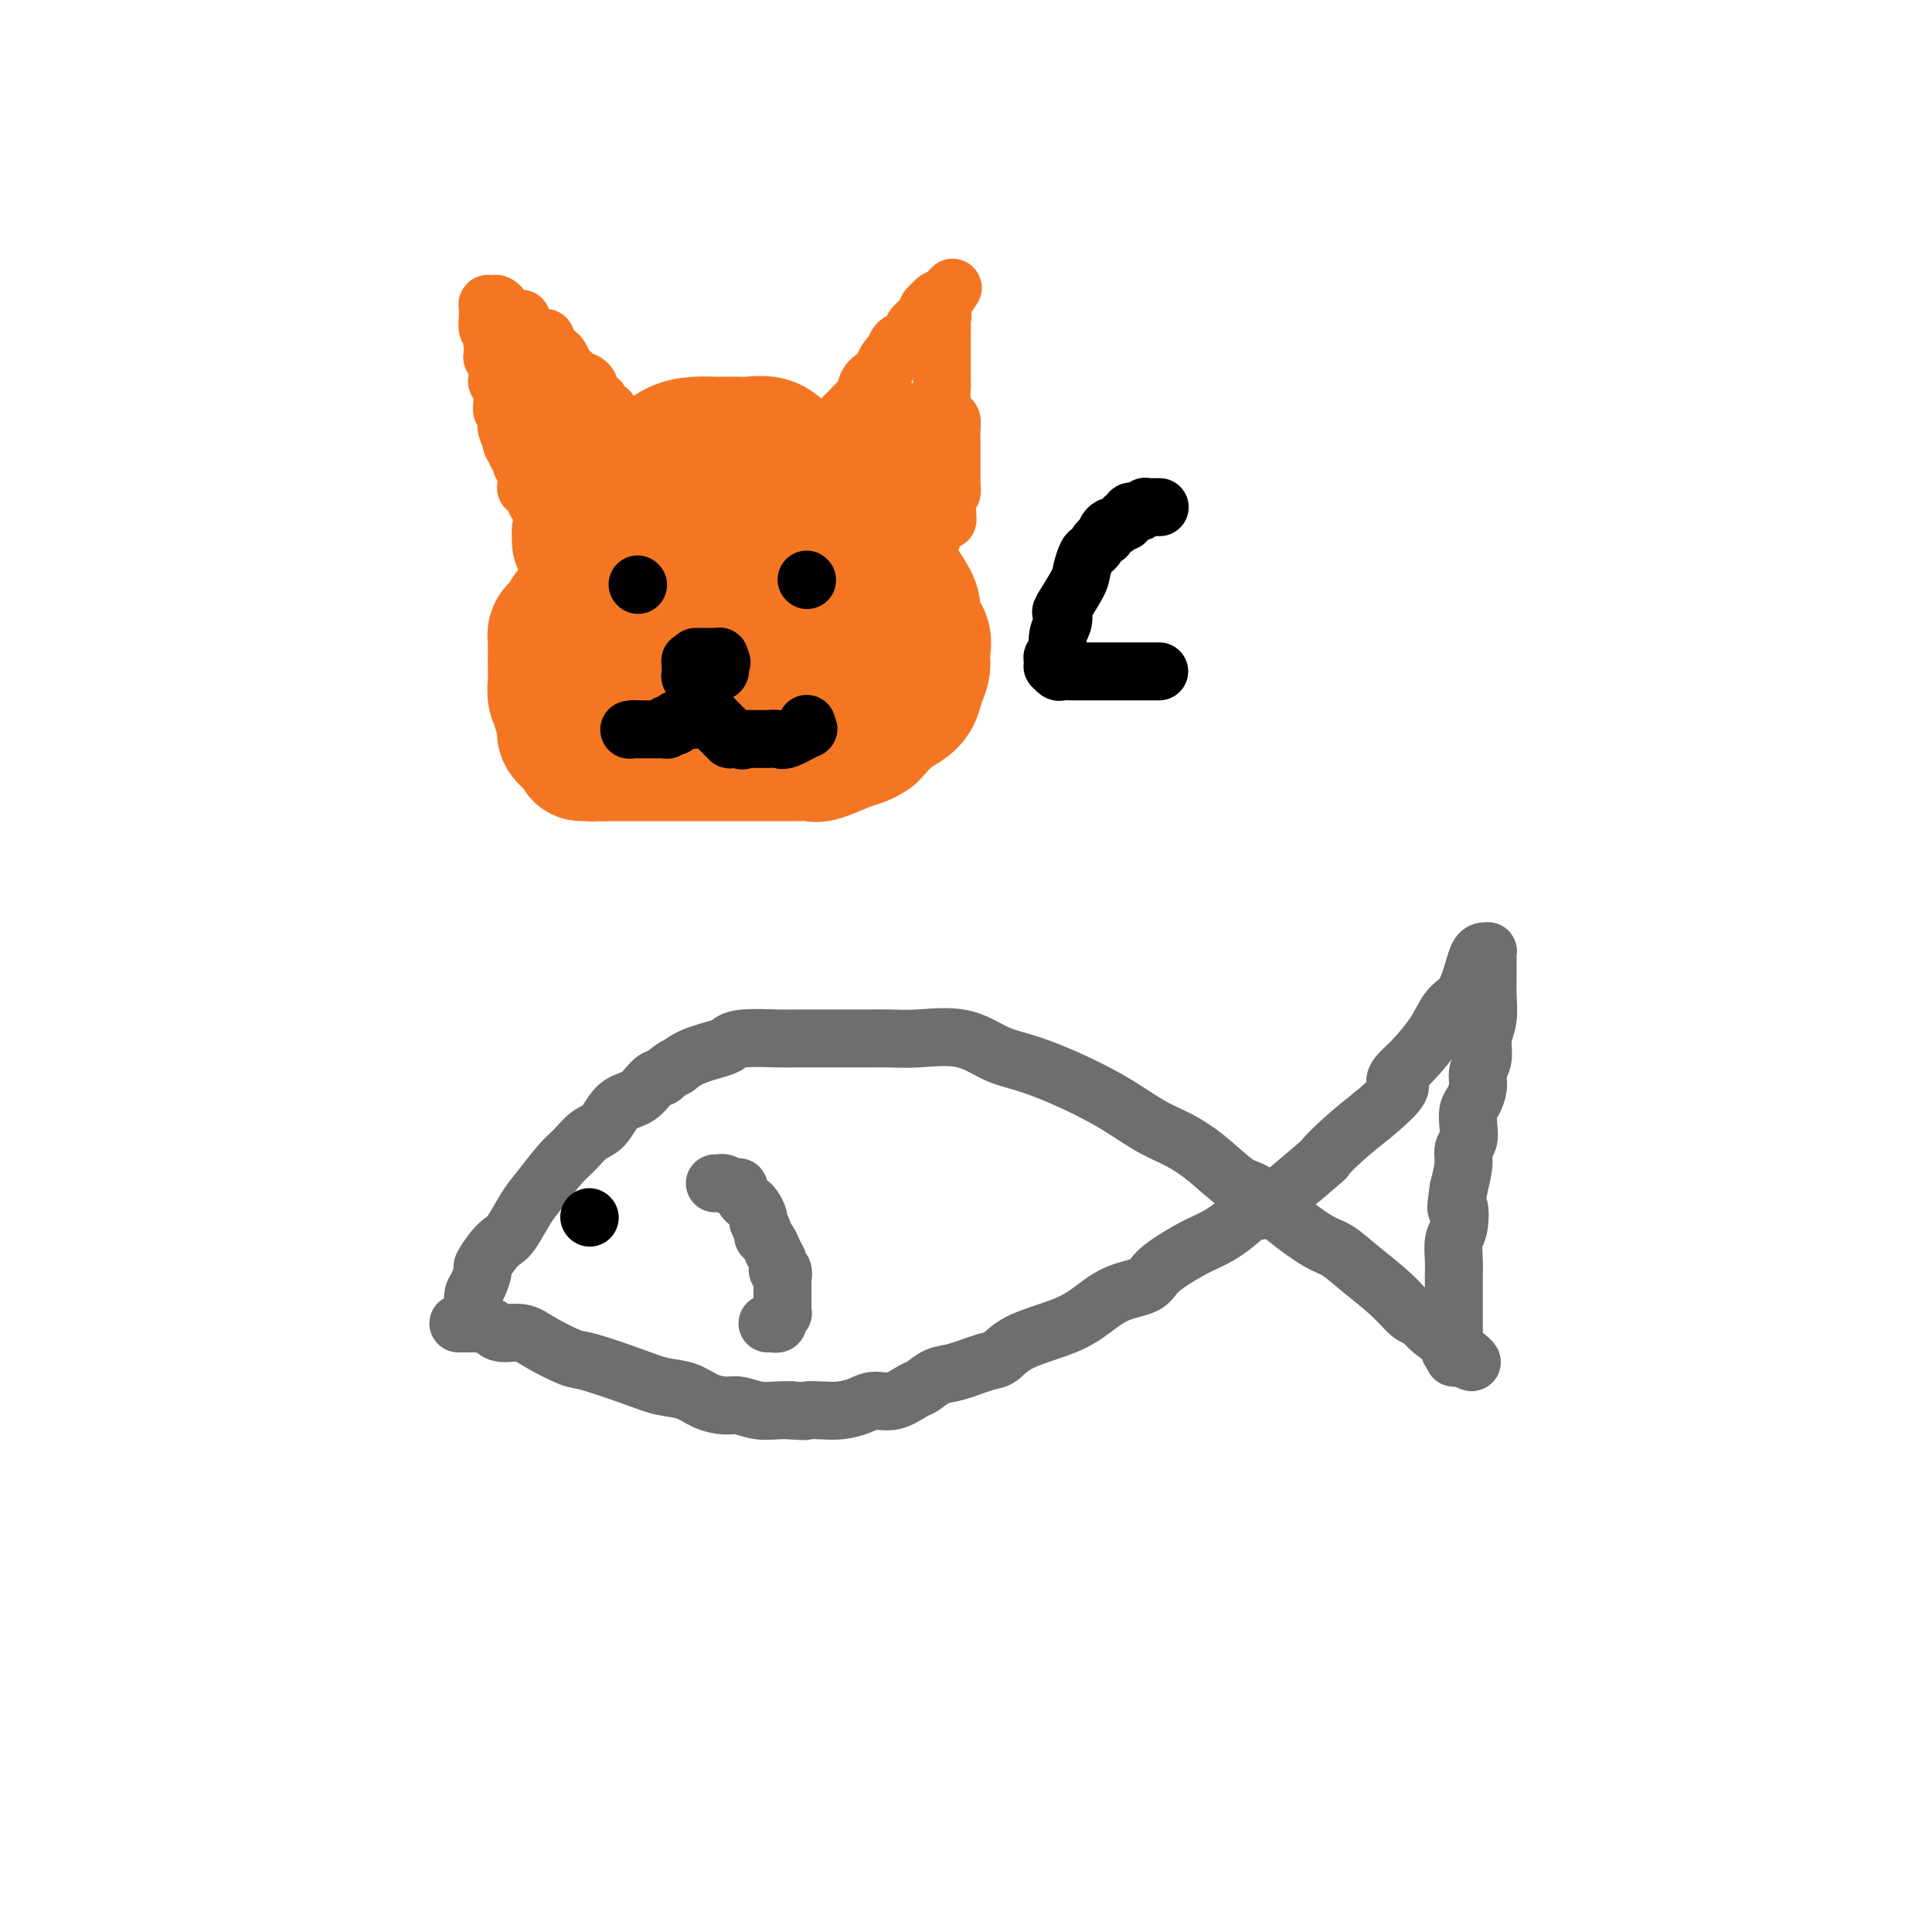 <svg viewBox='0 0 400 400' version='1.1' xmlns='http://www.w3.org/2000/svg' xmlns:xlink='http://www.w3.org/1999/xlink'><g fill='none' stroke='#F47623' stroke-width='28' stroke-linecap='round' stroke-linejoin='round'><path d='M120,112c-0.006,0.090 -0.012,0.180 0,0c0.012,-0.180 0.041,-0.629 0,-1c-0.041,-0.371 -0.152,-0.663 0,-1c0.152,-0.337 0.566,-0.717 1,-1c0.434,-0.283 0.887,-0.468 1,-1c0.113,-0.532 -0.113,-1.413 0,-2c0.113,-0.587 0.566,-0.882 1,-1c0.434,-0.118 0.850,-0.058 2,-1c1.150,-0.942 3.034,-2.886 4,-4c0.966,-1.114 1.012,-1.398 2,-2c0.988,-0.602 2.917,-1.520 4,-2c1.083,-0.480 1.320,-0.521 2,-1c0.680,-0.479 1.804,-1.396 3,-2c1.196,-0.604 2.464,-0.893 4,-1c1.536,-0.107 3.338,-0.030 4,0c0.662,0.030 0.182,0.014 1,0c0.818,-0.014 2.935,-0.026 4,0c1.065,0.026 1.080,0.089 2,0c0.920,-0.089 2.745,-0.331 4,0c1.255,0.331 1.938,1.235 3,2c1.062,0.765 2.501,1.391 3,2c0.499,0.609 0.057,1.203 1,2c0.943,0.797 3.269,1.799 5,3c1.731,1.201 2.865,2.600 4,4'/><path d='M175,105c2.780,2.701 1.730,2.953 2,4c0.270,1.047 1.860,2.888 3,4c1.140,1.112 1.830,1.494 3,3c1.170,1.506 2.821,4.136 4,6c1.179,1.864 1.886,2.964 2,4c0.114,1.036 -0.365,2.010 0,3c0.365,0.990 1.574,1.998 2,3c0.426,1.002 0.070,1.998 0,3c-0.070,1.002 0.144,2.010 0,3c-0.144,0.990 -0.648,1.960 -1,3c-0.352,1.040 -0.552,2.148 -1,3c-0.448,0.852 -1.145,1.447 -2,2c-0.855,0.553 -1.868,1.064 -3,2c-1.132,0.936 -2.384,2.297 -3,3c-0.616,0.703 -0.598,0.749 -1,1c-0.402,0.251 -1.225,0.708 -2,1c-0.775,0.292 -1.502,0.418 -3,1c-1.498,0.582 -3.769,1.620 -5,2c-1.231,0.380 -1.424,0.102 -2,0c-0.576,-0.102 -1.535,-0.027 -3,0c-1.465,0.027 -3.435,0.007 -5,0c-1.565,-0.007 -2.725,-0.002 -4,0c-1.275,0.002 -2.665,0.001 -5,0c-2.335,-0.001 -5.616,-0.000 -7,0c-1.384,0.000 -0.873,0.000 -3,0c-2.127,-0.000 -6.894,-0.000 -10,0c-3.106,0.000 -4.553,0.000 -6,0'/><path d='M125,156c-7.672,-0.014 -4.351,-0.048 -3,0c1.351,0.048 0.731,0.180 0,0c-0.731,-0.180 -1.573,-0.672 -2,-1c-0.427,-0.328 -0.439,-0.493 -1,-1c-0.561,-0.507 -1.671,-1.356 -2,-2c-0.329,-0.644 0.122,-1.081 0,-2c-0.122,-0.919 -0.817,-2.318 -1,-3c-0.183,-0.682 0.147,-0.645 0,-1c-0.147,-0.355 -0.771,-1.102 -1,-2c-0.229,-0.898 -0.061,-1.946 0,-3c0.061,-1.054 0.017,-2.114 0,-3c-0.017,-0.886 -0.005,-1.599 0,-2c0.005,-0.401 0.004,-0.489 0,-1c-0.004,-0.511 -0.012,-1.445 0,-2c0.012,-0.555 0.045,-0.731 0,-1c-0.045,-0.269 -0.167,-0.631 0,-1c0.167,-0.369 0.625,-0.746 1,-1c0.375,-0.254 0.668,-0.387 1,-1c0.332,-0.613 0.704,-1.708 1,-2c0.296,-0.292 0.517,0.217 1,0c0.483,-0.217 1.229,-1.161 2,-2c0.771,-0.839 1.568,-1.573 2,-2c0.432,-0.427 0.501,-0.548 1,-1c0.499,-0.452 1.429,-1.235 2,-2c0.571,-0.765 0.783,-1.511 1,-2c0.217,-0.489 0.439,-0.722 1,-1c0.561,-0.278 1.460,-0.600 2,-1c0.540,-0.400 0.722,-0.877 1,-1c0.278,-0.123 0.651,0.108 1,0c0.349,-0.108 0.675,-0.554 1,-1'/><path d='M133,114c3.153,-2.786 2.037,-0.751 2,0c-0.037,0.751 1.005,0.217 2,0c0.995,-0.217 1.943,-0.118 3,0c1.057,0.118 2.225,0.254 2,0c-0.225,-0.254 -1.842,-0.899 2,1c3.842,1.899 13.143,6.342 17,8c3.857,1.658 2.269,0.532 2,0c-0.269,-0.532 0.781,-0.469 2,0c1.219,0.469 2.607,1.346 4,2c1.393,0.654 2.790,1.087 4,2c1.210,0.913 2.233,2.306 3,3c0.767,0.694 1.277,0.690 2,1c0.723,0.310 1.657,0.935 2,2c0.343,1.065 0.095,2.572 0,3c-0.095,0.428 -0.036,-0.221 0,0c0.036,0.221 0.048,1.313 0,2c-0.048,0.687 -0.157,0.969 0,1c0.157,0.031 0.581,-0.188 0,0c-0.581,0.188 -2.166,0.782 -3,1c-0.834,0.218 -0.918,0.058 -2,0c-1.082,-0.058 -3.162,-0.016 -4,0c-0.838,0.016 -0.435,0.004 -1,0c-0.565,-0.004 -2.100,-0.001 -3,0c-0.900,0.001 -1.165,0.000 -2,0c-0.835,-0.000 -2.238,-0.000 -3,0c-0.762,0.000 -0.881,0.000 -1,0'/><path d='M161,140c-3.833,0.155 -3.915,0.041 -4,0c-0.085,-0.041 -0.174,-0.011 -1,0c-0.826,0.011 -2.389,0.003 -3,0c-0.611,-0.003 -0.269,-0.002 -2,0c-1.731,0.002 -5.533,0.004 -7,0c-1.467,-0.004 -0.598,-0.015 -1,0c-0.402,0.015 -2.075,0.057 -3,0c-0.925,-0.057 -1.103,-0.211 -2,0c-0.897,0.211 -2.513,0.789 -3,1c-0.487,0.211 0.155,0.057 0,0c-0.155,-0.057 -1.107,-0.015 -2,0c-0.893,0.015 -1.727,0.004 -2,0c-0.273,-0.004 0.014,-0.002 0,0c-0.014,0.002 -0.330,0.004 -1,0c-0.670,-0.004 -1.696,-0.014 -2,0c-0.304,0.014 0.114,0.052 0,0c-0.114,-0.052 -0.758,-0.193 -1,-1c-0.242,-0.807 -0.080,-2.279 0,-3c0.080,-0.721 0.078,-0.691 0,-1c-0.078,-0.309 -0.232,-0.959 0,-2c0.232,-1.041 0.851,-2.475 1,-3c0.149,-0.525 -0.170,-0.141 0,0c0.170,0.141 0.829,0.038 1,0c0.171,-0.038 -0.146,-0.010 0,0c0.146,0.010 0.756,0.003 1,0c0.244,-0.003 0.122,-0.001 0,0'/></g>
<g fill='none' stroke='#F47623' stroke-width='12' stroke-linecap='round' stroke-linejoin='round'><path d='M115,107c-0.000,0.121 -0.000,0.242 0,0c0.000,-0.242 0.000,-0.849 0,-1c-0.000,-0.151 -0.000,0.152 0,0c0.000,-0.152 0.000,-0.758 0,-1c-0.000,-0.242 -0.000,-0.119 0,0c0.000,0.119 0.000,0.234 0,0c-0.000,-0.234 -0.000,-0.816 0,-1c0.000,-0.184 0.001,0.031 0,0c-0.001,-0.031 -0.004,-0.306 0,-1c0.004,-0.694 0.014,-1.805 0,-2c-0.014,-0.195 -0.053,0.527 0,0c0.053,-0.527 0.197,-2.301 0,-3c-0.197,-0.699 -0.736,-0.322 -1,-1c-0.264,-0.678 -0.252,-2.409 -1,-4c-0.748,-1.591 -2.256,-3.041 -3,-4c-0.744,-0.959 -0.724,-1.427 -1,-2c-0.276,-0.573 -0.847,-1.252 -1,-2c-0.153,-0.748 0.113,-1.565 0,-2c-0.113,-0.435 -0.605,-0.487 -1,-1c-0.395,-0.513 -0.694,-1.488 -1,-2c-0.306,-0.512 -0.621,-0.561 -1,-1c-0.379,-0.439 -0.823,-1.268 -1,-2c-0.177,-0.732 -0.089,-1.366 0,-2'/><path d='M104,75c-1.869,-3.902 -1.040,-2.158 -1,-2c0.040,0.158 -0.707,-1.272 -1,-2c-0.293,-0.728 -0.131,-0.756 0,-1c0.131,-0.244 0.231,-0.706 0,-1c-0.231,-0.294 -0.794,-0.421 -1,-1c-0.206,-0.579 -0.055,-1.609 0,-2c0.055,-0.391 0.015,-0.142 0,0c-0.015,0.142 -0.004,0.178 0,0c0.004,-0.178 0.001,-0.569 0,-1c-0.001,-0.431 -0.001,-0.900 0,-1c0.001,-0.100 0.003,0.170 0,0c-0.003,-0.170 -0.012,-0.779 0,-1c0.012,-0.221 0.046,-0.055 0,0c-0.046,0.055 -0.171,-0.000 0,0c0.171,0.000 0.639,0.057 1,0c0.361,-0.057 0.617,-0.227 1,0c0.383,0.227 0.894,0.849 1,1c0.106,0.151 -0.192,-0.171 0,0c0.192,0.171 0.874,0.833 1,1c0.126,0.167 -0.303,-0.163 0,0c0.303,0.163 1.339,0.817 2,1c0.661,0.183 0.946,-0.105 1,0c0.054,0.105 -0.123,0.603 0,1c0.123,0.397 0.544,0.694 1,1c0.456,0.306 0.945,0.621 1,1c0.055,0.379 -0.326,0.823 0,1c0.326,0.177 1.357,0.086 2,0c0.643,-0.086 0.898,-0.167 1,0c0.102,0.167 0.051,0.584 0,1'/><path d='M113,71c1.726,1.412 1.040,0.942 1,1c-0.040,0.058 0.567,0.645 1,1c0.433,0.355 0.694,0.477 1,1c0.306,0.523 0.659,1.446 1,2c0.341,0.554 0.670,0.740 1,1c0.330,0.260 0.661,0.593 1,1c0.339,0.407 0.687,0.888 1,1c0.313,0.112 0.591,-0.144 1,0c0.409,0.144 0.950,0.687 1,1c0.050,0.313 -0.389,0.395 0,1c0.389,0.605 1.607,1.734 2,2c0.393,0.266 -0.038,-0.331 0,0c0.038,0.331 0.547,1.591 1,2c0.453,0.409 0.852,-0.034 1,0c0.148,0.034 0.047,0.545 0,1c-0.047,0.455 -0.039,0.854 0,1c0.039,0.146 0.110,0.039 0,0c-0.110,-0.039 -0.400,-0.010 -1,0c-0.600,0.010 -1.509,0.003 -2,0c-0.491,-0.003 -0.562,-0.000 -1,0c-0.438,0.000 -1.242,-0.001 -2,0c-0.758,0.001 -1.471,0.004 -2,0c-0.529,-0.004 -0.874,-0.015 -1,0c-0.126,0.015 -0.034,0.057 0,0c0.034,-0.057 0.009,-0.211 0,0c-0.009,0.211 -0.002,0.789 0,1c0.002,0.211 0.001,0.057 0,0c-0.001,-0.057 -0.000,-0.016 0,0c0.000,0.016 0.000,0.008 0,0'/><path d='M117,88c-1.392,0.221 -0.373,-0.725 0,-1c0.373,-0.275 0.100,0.123 0,0c-0.100,-0.123 -0.027,-0.765 0,-1c0.027,-0.235 0.010,-0.063 0,0c-0.010,0.063 -0.012,0.016 0,0c0.012,-0.016 0.037,-0.001 0,0c-0.037,0.001 -0.138,-0.011 0,0c0.138,0.011 0.513,0.045 1,0c0.487,-0.045 1.086,-0.167 2,0c0.914,0.167 2.143,0.625 3,1c0.857,0.375 1.343,0.668 2,1c0.657,0.332 1.485,0.705 2,1c0.515,0.295 0.715,0.514 1,1c0.285,0.486 0.654,1.241 2,2c1.346,0.759 3.670,1.524 5,2c1.330,0.476 1.666,0.662 2,1c0.334,0.338 0.667,0.826 1,1c0.333,0.174 0.666,0.032 1,0c0.334,-0.032 0.668,0.044 1,0c0.332,-0.044 0.663,-0.209 1,0c0.337,0.209 0.682,0.792 1,1c0.318,0.208 0.611,0.042 1,0c0.389,-0.042 0.875,0.041 1,0c0.125,-0.041 -0.111,-0.207 0,0c0.111,0.207 0.568,0.786 1,1c0.432,0.214 0.838,0.061 1,0c0.162,-0.061 0.081,-0.031 0,0'/><path d='M146,98c3.740,1.702 1.590,0.456 1,0c-0.590,-0.456 0.380,-0.123 1,0c0.620,0.123 0.891,0.037 1,0c0.109,-0.037 0.057,-0.024 0,0c-0.057,0.024 -0.120,0.059 0,0c0.120,-0.059 0.423,-0.213 1,0c0.577,0.213 1.429,0.793 2,1c0.571,0.207 0.859,0.041 1,0c0.141,-0.041 0.133,0.041 0,0c-0.133,-0.041 -0.390,-0.207 0,0c0.390,0.207 1.428,0.788 2,1c0.572,0.212 0.679,0.057 1,0c0.321,-0.057 0.856,-0.014 1,0c0.144,0.014 -0.102,0.000 0,0c0.102,-0.000 0.552,0.014 1,0c0.448,-0.014 0.894,-0.057 1,0c0.106,0.057 -0.129,0.212 0,0c0.129,-0.212 0.622,-0.792 1,-1c0.378,-0.208 0.641,-0.046 1,0c0.359,0.046 0.813,-0.026 1,0c0.187,0.026 0.105,0.150 0,0c-0.105,-0.150 -0.234,-0.575 0,-1c0.234,-0.425 0.832,-0.850 1,-1c0.168,-0.150 -0.095,-0.026 0,0c0.095,0.026 0.548,-0.045 1,0c0.452,0.045 0.905,0.208 1,0c0.095,-0.208 -0.167,-0.787 0,-1c0.167,-0.213 0.762,-0.061 1,0c0.238,0.061 0.119,0.030 0,0'/><path d='M166,96c1.188,-0.800 0.158,-0.800 0,-1c-0.158,-0.200 0.557,-0.599 1,-1c0.443,-0.401 0.615,-0.804 1,-1c0.385,-0.196 0.982,-0.185 1,0c0.018,0.185 -0.542,0.544 0,0c0.542,-0.544 2.186,-1.990 3,-3c0.814,-1.010 0.799,-1.584 1,-2c0.201,-0.416 0.618,-0.673 1,-1c0.382,-0.327 0.730,-0.724 1,-1c0.270,-0.276 0.462,-0.431 1,-1c0.538,-0.569 1.422,-1.552 2,-2c0.578,-0.448 0.851,-0.362 1,-1c0.149,-0.638 0.173,-2.001 1,-3c0.827,-0.999 2.458,-1.634 3,-2c0.542,-0.366 -0.006,-0.465 0,-1c0.006,-0.535 0.564,-1.508 1,-2c0.436,-0.492 0.750,-0.503 1,-1c0.250,-0.497 0.435,-1.481 1,-2c0.565,-0.519 1.509,-0.572 2,-1c0.491,-0.428 0.528,-1.229 1,-2c0.472,-0.771 1.380,-1.512 2,-2c0.620,-0.488 0.954,-0.723 1,-1c0.046,-0.277 -0.195,-0.596 0,-1c0.195,-0.404 0.825,-0.892 1,-1c0.175,-0.108 -0.107,0.163 0,0c0.107,-0.163 0.602,-0.761 1,-1c0.398,-0.239 0.699,-0.120 1,0'/><path d='M195,62c4.486,-5.141 1.202,-0.995 0,1c-1.202,1.995 -0.322,1.837 0,2c0.322,0.163 0.086,0.645 0,1c-0.086,0.355 -0.023,0.581 0,1c0.023,0.419 0.006,1.031 0,2c-0.006,0.969 -0.002,2.295 0,3c0.002,0.705 0.001,0.789 0,1c-0.001,0.211 -0.001,0.548 0,1c0.001,0.452 0.003,1.018 0,2c-0.003,0.982 -0.011,2.381 0,3c0.011,0.619 0.041,0.459 0,1c-0.041,0.541 -0.155,1.784 0,3c0.155,1.216 0.577,2.405 1,3c0.423,0.595 0.845,0.596 1,1c0.155,0.404 0.041,1.211 0,2c-0.041,0.789 -0.011,1.558 0,2c0.011,0.442 0.003,0.556 0,1c-0.003,0.444 -0.001,1.219 0,2c0.001,0.781 0.000,1.567 0,2c-0.000,0.433 0.000,0.512 0,1c-0.000,0.488 -0.000,1.384 0,2c0.000,0.616 0.001,0.952 0,1c-0.001,0.048 -0.004,-0.194 0,0c0.004,0.194 0.015,0.822 0,1c-0.015,0.178 -0.057,-0.093 0,0c0.057,0.093 0.211,0.551 0,1c-0.211,0.449 -0.788,0.890 -1,1c-0.212,0.110 -0.061,-0.111 0,0c0.061,0.111 0.030,0.556 0,1'/><path d='M196,104c0.216,6.719 0.255,2.518 0,1c-0.255,-1.518 -0.804,-0.351 -1,0c-0.196,0.351 -0.038,-0.112 0,0c0.038,0.112 -0.042,0.799 0,1c0.042,0.201 0.207,-0.086 0,0c-0.207,0.086 -0.787,0.544 -1,1c-0.213,0.456 -0.061,0.911 0,1c0.061,0.089 0.030,-0.187 0,0c-0.030,0.187 -0.061,0.838 0,1c0.061,0.162 0.212,-0.163 0,0c-0.212,0.163 -0.788,0.816 -1,1c-0.212,0.184 -0.061,-0.101 0,0c0.061,0.101 0.031,0.589 0,1c-0.031,0.411 -0.065,0.744 0,0c0.065,-0.744 0.229,-2.567 0,-4c-0.229,-1.433 -0.850,-2.478 -1,-3c-0.150,-0.522 0.170,-0.522 0,-1c-0.170,-0.478 -0.829,-1.435 -1,-2c-0.171,-0.565 0.147,-0.739 0,-1c-0.147,-0.261 -0.757,-0.609 -1,-1c-0.243,-0.391 -0.118,-0.827 0,-1c0.118,-0.173 0.228,-0.085 0,0c-0.228,0.085 -0.793,0.167 -1,0c-0.207,-0.167 -0.056,-0.583 0,-1c0.056,-0.417 0.016,-0.833 0,-1c-0.016,-0.167 -0.008,-0.083 0,0'/><path d='M189,96c-0.635,-2.183 -0.222,-0.640 0,0c0.222,0.640 0.252,0.378 0,0c-0.252,-0.378 -0.786,-0.871 -1,-1c-0.214,-0.129 -0.109,0.105 0,0c0.109,-0.105 0.221,-0.550 0,-1c-0.221,-0.450 -0.776,-0.904 -1,-1c-0.224,-0.096 -0.116,0.168 0,0c0.116,-0.168 0.241,-0.766 0,-1c-0.241,-0.234 -0.849,-0.104 -1,0c-0.151,0.104 0.156,0.183 0,0c-0.156,-0.183 -0.774,-0.627 -1,-1c-0.226,-0.373 -0.061,-0.675 0,-1c0.061,-0.325 0.016,-0.675 0,-1c-0.016,-0.325 -0.004,-0.626 0,-1c0.004,-0.374 0.001,-0.821 0,-1c-0.001,-0.179 -0.000,-0.090 0,0c0.000,0.090 0.000,0.182 0,0c-0.000,-0.182 -0.000,-0.637 0,-1c0.000,-0.363 0.001,-0.633 0,-1c-0.001,-0.367 -0.004,-0.830 0,-1c0.004,-0.170 0.015,-0.046 0,0c-0.015,0.046 -0.057,0.012 0,0c0.057,-0.012 0.211,-0.004 0,0c-0.211,0.004 -0.789,0.004 -1,0c-0.211,-0.004 -0.057,-0.011 0,0c0.057,0.011 0.015,0.042 0,0c-0.015,-0.042 -0.004,-0.155 0,0c0.004,0.155 0.002,0.577 0,1'/><path d='M184,85c-0.791,-1.745 -0.267,-0.608 0,0c0.267,0.608 0.279,0.687 0,1c-0.279,0.313 -0.848,0.861 -1,1c-0.152,0.139 0.114,-0.132 0,0c-0.114,0.132 -0.608,0.666 -1,1c-0.392,0.334 -0.682,0.467 -1,1c-0.318,0.533 -0.662,1.465 -1,2c-0.338,0.535 -0.669,0.673 -1,1c-0.331,0.327 -0.663,0.844 -1,1c-0.337,0.156 -0.681,-0.049 -1,0c-0.319,0.049 -0.614,0.352 -1,1c-0.386,0.648 -0.863,1.640 -1,2c-0.137,0.360 0.066,0.086 0,0c-0.066,-0.086 -0.402,0.015 -1,0c-0.598,-0.015 -1.458,-0.146 -2,0c-0.542,0.146 -0.766,0.568 -1,1c-0.234,0.432 -0.476,0.872 -1,1c-0.524,0.128 -1.328,-0.057 -2,0c-0.672,0.057 -1.213,0.357 -2,1c-0.787,0.643 -1.821,1.629 -3,2c-1.179,0.371 -2.503,0.128 -3,0c-0.497,-0.128 -0.166,-0.139 -1,0c-0.834,0.139 -2.834,0.430 -4,1c-1.166,0.570 -1.498,1.421 -3,2c-1.502,0.579 -4.174,0.887 -5,1c-0.826,0.113 0.192,0.032 -4,0c-4.192,-0.032 -13.596,-0.016 -23,0'/><path d='M120,105c-4.824,0.004 -3.384,0.015 -3,0c0.384,-0.015 -0.288,-0.057 -1,0c-0.712,0.057 -1.463,0.211 -2,0c-0.537,-0.211 -0.861,-0.789 -1,-1c-0.139,-0.211 -0.094,-0.056 0,0c0.094,0.056 0.235,0.011 0,0c-0.235,-0.011 -0.848,0.011 -1,0c-0.152,-0.011 0.156,-0.055 0,0c-0.156,0.055 -0.778,0.208 -1,0c-0.222,-0.208 -0.045,-0.777 0,-1c0.045,-0.223 -0.041,-0.098 0,0c0.041,0.098 0.208,0.170 0,0c-0.208,-0.170 -0.792,-0.582 -1,-1c-0.208,-0.418 -0.042,-0.843 0,-1c0.042,-0.157 -0.041,-0.045 0,0c0.041,0.045 0.207,0.023 0,0c-0.207,-0.023 -0.788,-0.049 -1,0c-0.212,0.049 -0.057,0.171 0,0c0.057,-0.171 0.016,-0.637 0,-1c-0.016,-0.363 -0.008,-0.623 0,-1c0.008,-0.377 0.016,-0.871 0,-1c-0.016,-0.129 -0.056,0.106 0,0c0.056,-0.106 0.207,-0.553 0,-1c-0.207,-0.447 -0.773,-0.893 -1,-1c-0.227,-0.107 -0.116,0.126 0,0c0.116,-0.126 0.237,-0.611 0,-1c-0.237,-0.389 -0.833,-0.682 -1,-1c-0.167,-0.318 0.095,-0.662 0,-1c-0.095,-0.338 -0.548,-0.669 -1,-1'/><path d='M106,92c-0.714,-1.991 0.001,-0.967 0,-1c-0.001,-0.033 -0.718,-1.122 -1,-2c-0.282,-0.878 -0.128,-1.545 0,-2c0.128,-0.455 0.230,-0.699 0,-1c-0.230,-0.301 -0.794,-0.658 -1,-1c-0.206,-0.342 -0.056,-0.670 0,-1c0.056,-0.330 0.016,-0.662 0,-1c-0.016,-0.338 -0.008,-0.683 0,-1c0.008,-0.317 0.016,-0.606 0,-1c-0.016,-0.394 -0.057,-0.895 0,-1c0.057,-0.105 0.211,0.184 0,0c-0.211,-0.184 -0.789,-0.841 -1,-1c-0.211,-0.159 -0.056,0.179 0,0c0.056,-0.179 0.011,-0.875 0,-1c-0.011,-0.125 0.011,0.321 0,0c-0.011,-0.321 -0.056,-1.410 0,-2c0.056,-0.590 0.211,-0.683 0,-1c-0.211,-0.317 -0.789,-0.860 -1,-1c-0.211,-0.140 -0.057,0.121 0,0c0.057,-0.121 0.015,-0.625 0,-1c-0.015,-0.375 -0.004,-0.622 0,-1c0.004,-0.378 0.001,-0.886 0,-1c-0.001,-0.114 -0.000,0.165 0,0c0.000,-0.165 0.000,-0.775 0,-1c-0.000,-0.225 -0.000,-0.065 0,0c0.000,0.065 0.000,0.034 0,0c-0.000,-0.034 -0.000,-0.071 0,0c0.000,0.071 0.000,0.250 0,0c-0.000,-0.250 -0.000,-0.929 0,-1c0.000,-0.071 0.000,0.464 0,1'/><path d='M102,70c-0.622,-3.391 -0.177,-0.867 0,0c0.177,0.867 0.086,0.079 0,0c-0.086,-0.079 -0.166,0.551 0,1c0.166,0.449 0.579,0.716 1,1c0.421,0.284 0.849,0.583 1,1c0.151,0.417 0.025,0.952 0,1c-0.025,0.048 0.050,-0.390 0,0c-0.050,0.390 -0.225,1.607 0,2c0.225,0.393 0.849,-0.039 1,0c0.151,0.039 -0.170,0.550 0,1c0.170,0.450 0.830,0.838 1,1c0.170,0.162 -0.151,0.096 0,0c0.151,-0.096 0.772,-0.222 1,0c0.228,0.222 0.061,0.791 0,1c-0.061,0.209 -0.016,0.056 0,0c0.016,-0.056 0.005,-0.016 0,0c-0.005,0.016 -0.002,0.008 0,0'/></g>
<g fill='none' stroke='#000000' stroke-width='12' stroke-linecap='round' stroke-linejoin='round'><path d='M132,121c0.000,0.000 0.100,0.100 0.1,0.1'/><path d='M167,120c0.000,0.000 0.100,0.100 0.1,0.1'/><path d='M144,136c0.417,-0.000 0.833,-0.000 1,0c0.167,0.000 0.083,0.000 0,0c-0.083,-0.000 -0.167,-0.000 0,0c0.167,0.000 0.583,0.000 1,0c0.417,-0.000 0.833,-0.000 1,0c0.167,0.000 0.083,0.000 0,0c-0.083,-0.000 -0.166,-0.001 0,0c0.166,0.001 0.580,0.003 1,0c0.420,-0.003 0.844,-0.011 1,0c0.156,0.011 0.042,0.041 0,0c-0.042,-0.041 -0.012,-0.155 0,0c0.012,0.155 0.006,0.577 0,1'/><path d='M149,137c0.773,0.171 0.207,0.097 0,0c-0.207,-0.097 -0.054,-0.219 0,0c0.054,0.219 0.011,0.777 0,1c-0.011,0.223 0.012,0.111 0,0c-0.012,-0.111 -0.060,-0.222 0,0c0.060,0.222 0.227,0.778 0,1c-0.227,0.222 -0.850,0.112 -1,0c-0.150,-0.112 0.171,-0.226 0,0c-0.171,0.226 -0.834,0.793 -1,1c-0.166,0.207 0.167,0.056 0,0c-0.167,-0.056 -0.833,-0.015 -1,0c-0.167,0.015 0.166,0.004 0,0c-0.166,-0.004 -0.829,-0.001 -1,0c-0.171,0.001 0.151,0.000 0,0c-0.151,-0.000 -0.776,-0.000 -1,0c-0.224,0.000 -0.046,0.001 0,0c0.046,-0.001 -0.040,-0.004 0,0c0.040,0.004 0.207,0.015 0,0c-0.207,-0.015 -0.788,-0.056 -1,0c-0.212,0.056 -0.057,0.207 0,0c0.057,-0.207 0.015,-0.774 0,-1c-0.015,-0.226 -0.004,-0.112 0,0c0.004,0.112 0.001,0.222 0,0c-0.001,-0.222 -0.000,-0.778 0,-1c0.000,-0.222 0.000,-0.112 0,0c-0.000,0.112 -0.000,0.226 0,0c0.000,-0.226 0.000,-0.792 0,-1c-0.000,-0.208 -0.000,-0.060 0,0c0.000,0.060 0.000,0.030 0,0'/><path d='M143,137c-0.400,-0.467 0.600,-0.133 1,0c0.400,0.133 0.200,0.067 0,0'/><path d='M144,145c0.001,0.455 0.001,0.910 0,1c-0.001,0.090 -0.004,-0.186 0,0c0.004,0.186 0.015,0.833 0,1c-0.015,0.167 -0.056,-0.148 0,0c0.056,0.148 0.207,0.758 0,1c-0.207,0.242 -0.774,0.118 -1,0c-0.226,-0.118 -0.112,-0.228 0,0c0.112,0.228 0.223,0.793 0,1c-0.223,0.207 -0.778,0.055 -1,0c-0.222,-0.055 -0.111,-0.015 0,0c0.111,0.015 0.222,0.004 0,0c-0.222,-0.004 -0.777,-0.001 -1,0c-0.223,0.001 -0.112,-0.001 0,0c0.112,0.001 0.226,0.004 0,0c-0.226,-0.004 -0.793,-0.015 -1,0c-0.207,0.015 -0.056,0.056 0,0c0.056,-0.056 0.015,-0.207 0,0c-0.015,0.207 -0.004,0.774 0,1c0.004,0.226 0.002,0.113 0,0'/><path d='M140,150c-0.559,0.773 0.043,0.206 0,0c-0.043,-0.206 -0.730,-0.051 -1,0c-0.270,0.051 -0.124,-0.000 0,0c0.124,0.000 0.225,0.053 0,0c-0.225,-0.053 -0.777,-0.210 -1,0c-0.223,0.210 -0.116,0.788 0,1c0.116,0.212 0.241,0.057 0,0c-0.241,-0.057 -0.848,-0.015 -1,0c-0.152,0.015 0.152,0.004 0,0c-0.152,-0.004 -0.759,-0.001 -1,0c-0.241,0.001 -0.117,0.000 0,0c0.117,-0.000 0.228,-0.000 0,0c-0.228,0.000 -0.796,0.000 -1,0c-0.204,-0.000 -0.045,-0.000 0,0c0.045,0.000 -0.025,0.000 0,0c0.025,-0.000 0.146,-0.000 0,0c-0.146,0.000 -0.560,0.000 -1,0c-0.440,-0.000 -0.906,-0.000 -1,0c-0.094,0.000 0.185,0.000 0,0c-0.185,-0.000 -0.834,-0.000 -1,0c-0.166,0.000 0.152,0.000 0,0c-0.152,-0.000 -0.773,-0.000 -1,0c-0.227,0.000 -0.061,0.000 0,0c0.061,-0.000 0.017,-0.000 0,0c-0.017,0.000 -0.009,0.000 0,0'/><path d='M131,151c-1.400,0.156 -0.400,0.044 0,0c0.400,-0.044 0.200,-0.022 0,0'/><path d='M144,149c0.447,-0.001 0.894,-0.001 1,0c0.106,0.001 -0.130,0.004 0,0c0.130,-0.004 0.627,-0.016 1,0c0.373,0.016 0.621,0.061 1,0c0.379,-0.061 0.890,-0.228 1,0c0.110,0.228 -0.182,0.850 0,1c0.182,0.150 0.837,-0.171 1,0c0.163,0.171 -0.167,0.834 0,1c0.167,0.166 0.832,-0.166 1,0c0.168,0.166 -0.162,0.829 0,1c0.162,0.171 0.814,-0.150 1,0c0.186,0.150 -0.094,0.772 0,1c0.094,0.228 0.564,0.061 1,0c0.436,-0.061 0.839,-0.018 1,0c0.161,0.018 0.081,0.009 0,0'/><path d='M153,153c1.388,0.619 0.357,0.166 0,0c-0.357,-0.166 -0.040,-0.044 0,0c0.040,0.044 -0.195,0.012 0,0c0.195,-0.012 0.822,-0.003 1,0c0.178,0.003 -0.092,0.001 0,0c0.092,-0.001 0.547,-0.000 1,0c0.453,0.000 0.905,0.000 1,0c0.095,-0.000 -0.168,-0.000 0,0c0.168,0.000 0.765,0.000 1,0c0.235,-0.000 0.108,-0.001 0,0c-0.108,0.001 -0.197,0.002 0,0c0.197,-0.002 0.681,-0.008 1,0c0.319,0.008 0.474,0.031 1,0c0.526,-0.031 1.423,-0.117 2,0c0.577,0.117 0.834,0.437 2,0c1.166,-0.437 3.240,-1.633 4,-2c0.760,-0.367 0.205,0.093 0,0c-0.205,-0.093 -0.058,-0.741 0,-1c0.058,-0.259 0.029,-0.130 0,0'/></g>
<g fill='none' stroke='#6D6E70' stroke-width='12' stroke-linecap='round' stroke-linejoin='round'><path d='M98,271c0.021,-0.233 0.043,-0.466 0,-1c-0.043,-0.534 -0.149,-1.368 0,-2c0.149,-0.632 0.554,-1.062 1,-2c0.446,-0.938 0.934,-2.384 1,-3c0.066,-0.616 -0.288,-0.402 0,-1c0.288,-0.598 1.220,-2.010 2,-3c0.780,-0.990 1.409,-1.560 2,-2c0.591,-0.440 1.144,-0.750 2,-2c0.856,-1.250 2.014,-3.442 3,-5c0.986,-1.558 1.800,-2.484 3,-4c1.200,-1.516 2.785,-3.621 4,-5c1.215,-1.379 2.061,-2.031 3,-3c0.939,-0.969 1.970,-2.256 3,-3c1.030,-0.744 2.058,-0.945 3,-2c0.942,-1.055 1.799,-2.963 3,-4c1.201,-1.037 2.746,-1.202 4,-2c1.254,-0.798 2.215,-2.228 3,-3c0.785,-0.772 1.392,-0.886 2,-1'/><path d='M137,223c3.837,-3.146 2.928,-2.009 3,-2c0.072,0.009 1.125,-1.108 3,-2c1.875,-0.892 4.573,-1.560 6,-2c1.427,-0.440 1.585,-0.654 2,-1c0.415,-0.346 1.089,-0.825 3,-1c1.911,-0.175 5.060,-0.047 7,0c1.940,0.047 2.671,0.012 4,0c1.329,-0.012 3.257,-0.003 5,0c1.743,0.003 3.300,-0.002 5,0c1.700,0.002 3.542,0.010 5,0c1.458,-0.010 2.533,-0.039 4,0c1.467,0.039 3.325,0.148 6,0c2.675,-0.148 6.166,-0.551 9,0c2.834,0.551 5.012,2.055 7,3c1.988,0.945 3.787,1.330 6,2c2.213,0.670 4.841,1.626 8,3c3.159,1.374 6.848,3.167 10,5c3.152,1.833 5.766,3.707 8,5c2.234,1.293 4.090,2.007 6,3c1.910,0.993 3.876,2.266 6,4c2.124,1.734 4.405,3.930 6,5c1.595,1.070 2.504,1.016 4,2c1.496,0.984 3.579,3.007 6,5c2.421,1.993 5.180,3.956 7,5c1.820,1.044 2.700,1.168 4,2c1.300,0.832 3.018,2.372 5,4c1.982,1.628 4.227,3.345 6,5c1.773,1.655 3.073,3.248 4,4c0.927,0.752 1.480,0.664 2,1c0.520,0.336 1.006,1.096 2,2c0.994,0.904 2.497,1.952 4,3'/><path d='M300,278c8.845,6.890 2.959,3.115 1,2c-1.959,-1.115 0.011,0.431 1,1c0.989,0.569 0.997,0.163 1,0c0.003,-0.163 0.002,-0.081 0,0'/><path d='M95,274c-0.089,0.000 -0.178,0.000 0,0c0.178,-0.000 0.624,-0.001 1,0c0.376,0.001 0.681,0.003 1,0c0.319,-0.003 0.650,-0.011 1,0c0.350,0.011 0.719,0.040 1,0c0.281,-0.040 0.473,-0.150 1,0c0.527,0.150 1.388,0.559 2,1c0.612,0.441 0.977,0.914 2,1c1.023,0.086 2.706,-0.216 4,0c1.294,0.216 2.200,0.951 4,2c1.800,1.049 4.494,2.413 6,3c1.506,0.587 1.823,0.398 4,1c2.177,0.602 6.214,1.993 9,3c2.786,1.007 4.320,1.628 6,2c1.680,0.372 3.505,0.496 5,1c1.495,0.504 2.658,1.389 4,2c1.342,0.611 2.862,0.948 4,1c1.138,0.052 1.893,-0.182 3,0c1.107,0.182 2.567,0.780 4,1c1.433,0.220 2.838,0.063 4,0c1.162,-0.063 2.081,-0.031 3,0'/><path d='M164,292c3.332,0.312 2.663,0.094 3,0c0.337,-0.094 1.681,-0.062 3,0c1.319,0.062 2.612,0.153 4,0c1.388,-0.153 2.871,-0.551 4,-1c1.129,-0.449 1.905,-0.951 3,-1c1.095,-0.049 2.510,0.353 4,0c1.490,-0.353 3.057,-1.461 4,-2c0.943,-0.539 1.263,-0.510 2,-1c0.737,-0.490 1.890,-1.499 3,-2c1.110,-0.501 2.175,-0.494 4,-1c1.825,-0.506 4.408,-1.527 6,-2c1.592,-0.473 2.191,-0.399 3,-1c0.809,-0.601 1.828,-1.875 4,-3c2.172,-1.125 5.499,-2.099 8,-3c2.501,-0.901 4.178,-1.729 6,-3c1.822,-1.271 3.788,-2.983 6,-4c2.212,-1.017 4.669,-1.337 6,-2c1.331,-0.663 1.535,-1.670 3,-3c1.465,-1.330 4.189,-2.985 6,-4c1.811,-1.015 2.709,-1.392 4,-2c1.291,-0.608 2.977,-1.449 5,-3c2.023,-1.551 4.384,-3.814 5,-4c0.616,-0.186 -0.515,1.704 2,0c2.515,-1.704 8.674,-7.003 11,-9c2.326,-1.997 0.819,-0.691 1,-1c0.181,-0.309 2.052,-2.231 4,-4c1.948,-1.769 3.974,-3.384 6,-5'/><path d='M284,231c8.300,-6.834 5.549,-6.419 5,-7c-0.549,-0.581 1.102,-2.159 2,-3c0.898,-0.841 1.042,-0.945 2,-2c0.958,-1.055 2.729,-3.060 4,-5c1.271,-1.940 2.042,-3.816 3,-5c0.958,-1.184 2.103,-1.676 3,-3c0.897,-1.324 1.547,-3.480 2,-5c0.453,-1.520 0.710,-2.404 1,-3c0.290,-0.596 0.614,-0.905 1,-1c0.386,-0.095 0.836,0.024 1,0c0.164,-0.024 0.044,-0.190 0,0c-0.044,0.190 -0.012,0.738 0,1c0.012,0.262 0.004,0.240 0,1c-0.004,0.760 -0.005,2.303 0,3c0.005,0.697 0.017,0.550 0,1c-0.017,0.450 -0.061,1.499 0,3c0.061,1.501 0.227,3.454 0,5c-0.227,1.546 -0.848,2.683 -1,4c-0.152,1.317 0.166,2.813 0,4c-0.166,1.187 -0.815,2.064 -1,3c-0.185,0.936 0.095,1.931 0,3c-0.095,1.069 -0.565,2.211 -1,3c-0.435,0.789 -0.834,1.224 -1,2c-0.166,0.776 -0.100,1.893 0,3c0.100,1.107 0.233,2.204 0,3c-0.233,0.796 -0.832,1.291 -1,2c-0.168,0.709 0.095,1.631 0,3c-0.095,1.369 -0.547,3.184 -1,5'/><path d='M302,246c-0.944,6.111 -0.306,3.890 0,4c0.306,0.110 0.278,2.552 0,4c-0.278,1.448 -0.807,1.902 -1,3c-0.193,1.098 -0.052,2.840 0,4c0.052,1.160 0.014,1.738 0,3c-0.014,1.262 -0.004,3.207 0,4c0.004,0.793 0.001,0.435 0,1c-0.001,0.565 -0.000,2.053 0,3c0.000,0.947 0.000,1.354 0,2c-0.000,0.646 -0.000,1.531 0,2c0.000,0.469 0.000,0.522 0,1c-0.000,0.478 -0.000,1.382 0,2c0.000,0.618 0.000,0.950 0,1c-0.000,0.050 -0.000,-0.183 0,0c0.000,0.183 0.000,0.780 0,1c-0.000,0.220 -0.000,0.063 0,0c0.000,-0.063 0.000,-0.031 0,0'/><path d='M148,245c0.424,-0.001 0.848,-0.001 1,0c0.152,0.001 0.033,0.004 0,0c-0.033,-0.004 0.019,-0.015 0,0c-0.019,0.015 -0.111,0.055 0,0c0.111,-0.055 0.425,-0.204 1,0c0.575,0.204 1.411,0.762 2,1c0.589,0.238 0.931,0.157 1,0c0.069,-0.157 -0.135,-0.389 0,0c0.135,0.389 0.610,1.399 1,2c0.390,0.601 0.697,0.795 1,1c0.303,0.205 0.602,0.422 1,1c0.398,0.578 0.894,1.515 1,2c0.106,0.485 -0.178,0.516 0,1c0.178,0.484 0.817,1.421 1,2c0.183,0.579 -0.092,0.802 0,1c0.092,0.198 0.550,0.373 1,1c0.450,0.627 0.890,1.707 1,2c0.110,0.293 -0.112,-0.202 0,0c0.112,0.202 0.556,1.101 1,2'/><path d='M161,261c0.713,2.184 -0.005,2.143 0,2c0.005,-0.143 0.733,-0.389 1,0c0.267,0.389 0.071,1.414 0,2c-0.071,0.586 -0.019,0.735 0,1c0.019,0.265 0.005,0.648 0,1c-0.005,0.352 -0.001,0.672 0,1c0.001,0.328 0.000,0.662 0,1c-0.000,0.338 0.001,0.678 0,1c-0.001,0.322 -0.004,0.625 0,1c0.004,0.375 0.016,0.822 0,1c-0.016,0.178 -0.061,0.086 0,0c0.061,-0.086 0.228,-0.167 0,0c-0.228,0.167 -0.849,0.581 -1,1c-0.151,0.419 0.170,0.844 0,1c-0.170,0.156 -0.830,0.042 -1,0c-0.170,-0.042 0.150,-0.011 0,0c-0.150,0.011 -0.771,0.003 -1,0c-0.229,-0.003 -0.065,-0.001 0,0c0.065,0.001 0.033,0.000 0,0'/></g>
<g fill='none' stroke='#000000' stroke-width='12' stroke-linecap='round' stroke-linejoin='round'><path d='M122,252c0.000,0.000 0.100,0.100 0.1,0.1'/><path d='M240,105c0.091,0.000 0.182,0.000 0,0c-0.182,-0.000 -0.636,-0.001 -1,0c-0.364,0.001 -0.636,0.004 -1,0c-0.364,-0.004 -0.818,-0.015 -1,0c-0.182,0.015 -0.091,0.055 0,0c0.091,-0.055 0.183,-0.207 0,0c-0.183,0.207 -0.642,0.772 -1,1c-0.358,0.228 -0.617,0.118 -1,0c-0.383,-0.118 -0.890,-0.243 -1,0c-0.110,0.243 0.177,0.853 0,1c-0.177,0.147 -0.817,-0.171 -1,0c-0.183,0.171 0.092,0.830 0,1c-0.092,0.170 -0.550,-0.148 -1,0c-0.450,0.148 -0.891,0.761 -1,1c-0.109,0.239 0.115,0.105 0,0c-0.115,-0.105 -0.569,-0.182 -1,0c-0.431,0.182 -0.837,0.623 -1,1c-0.163,0.377 -0.081,0.688 0,1'/><path d='M229,111c-2.106,1.326 -1.872,1.640 -2,2c-0.128,0.360 -0.620,0.766 -1,1c-0.380,0.234 -0.648,0.296 -1,1c-0.352,0.704 -0.787,2.051 -1,3c-0.213,0.949 -0.205,1.501 -1,3c-0.795,1.499 -2.394,3.944 -3,5c-0.606,1.056 -0.219,0.723 0,1c0.219,0.277 0.269,1.163 0,2c-0.269,0.837 -0.856,1.626 -1,3c-0.144,1.374 0.157,3.334 0,4c-0.157,0.666 -0.771,0.039 -1,0c-0.229,-0.039 -0.073,0.511 0,1c0.073,0.489 0.064,0.916 0,1c-0.064,0.084 -0.182,-0.174 0,0c0.182,0.174 0.665,0.779 1,1c0.335,0.221 0.521,0.059 1,0c0.479,-0.059 1.250,-0.016 2,0c0.750,0.016 1.480,0.004 2,0c0.520,-0.004 0.831,-0.001 2,0c1.169,0.001 3.197,0.000 4,0c0.803,-0.000 0.381,-0.000 1,0c0.619,0.000 2.277,0.000 3,0c0.723,-0.000 0.509,-0.000 1,0c0.491,0.000 1.687,0.000 2,0c0.313,-0.000 -0.256,-0.000 0,0c0.256,0.000 1.337,0.000 2,0c0.663,-0.000 0.909,-0.000 1,0c0.091,0.000 0.026,0.000 0,0c-0.026,-0.000 -0.013,-0.000 0,0'/></g>
</svg>